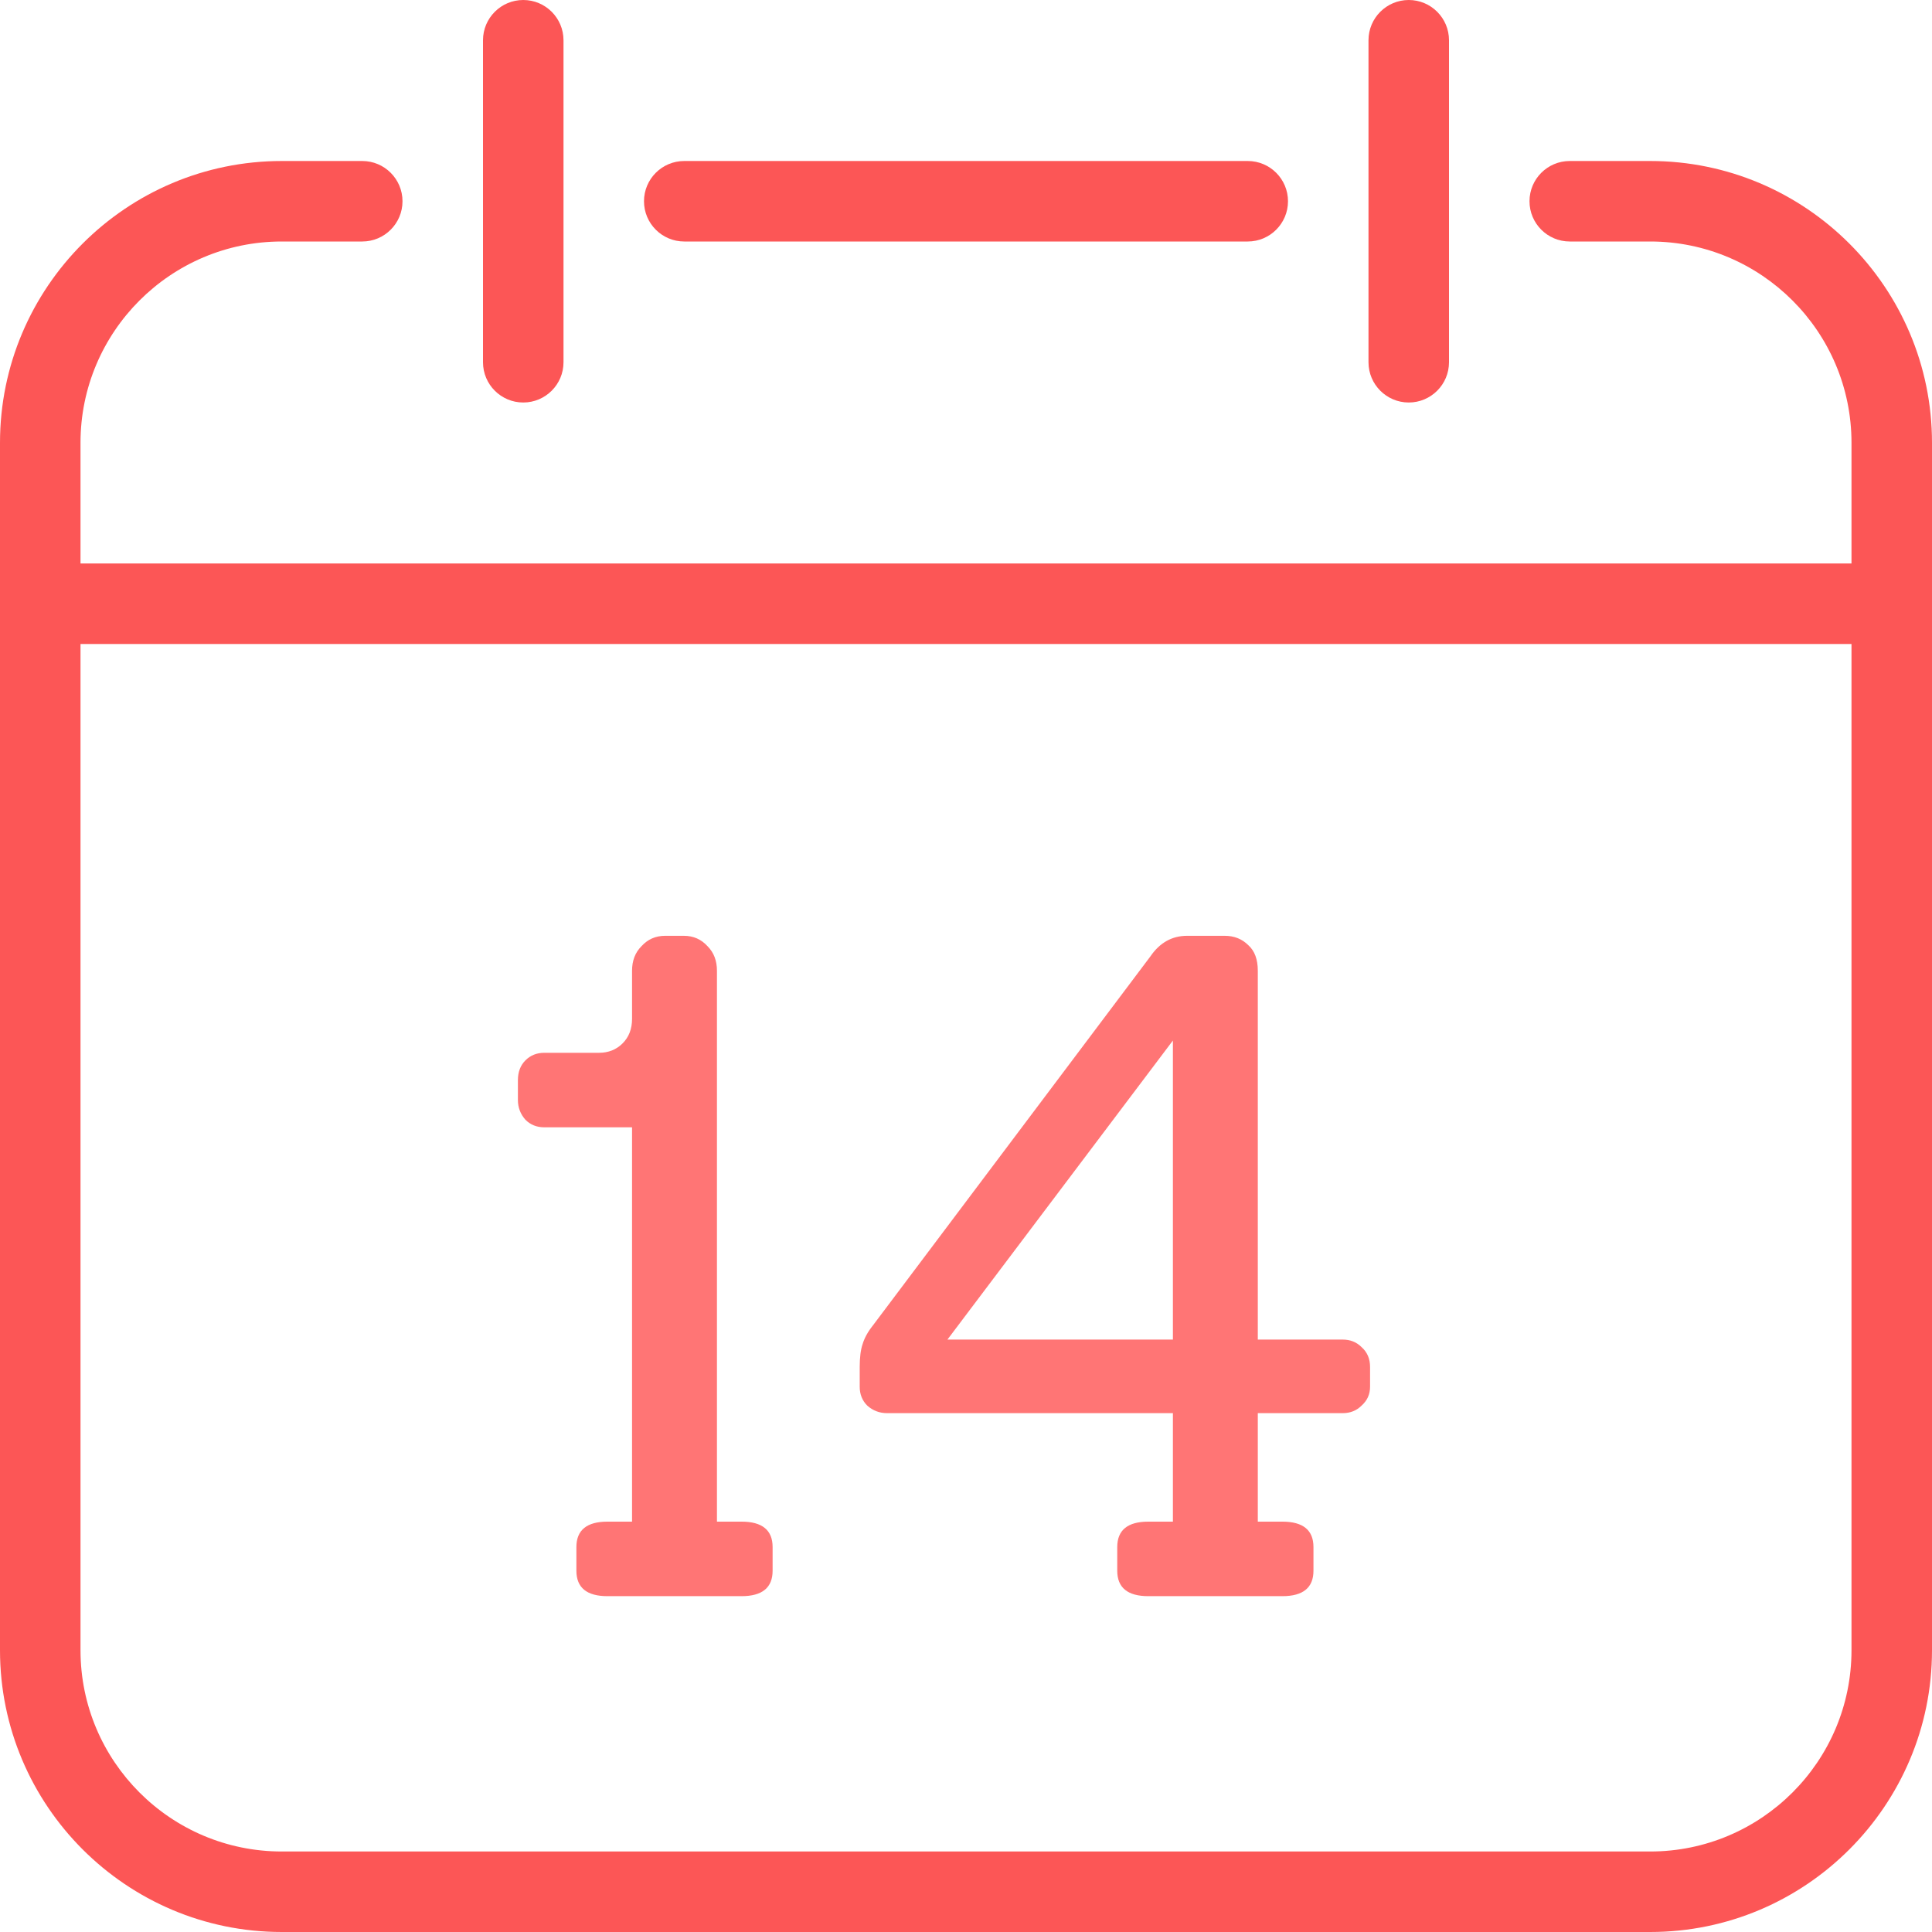 <svg width="512" height="512" viewBox="0 0 512 512" fill="none" xmlns="http://www.w3.org/2000/svg">
<g clip-path="url(#clip0)">
<path d="M437.333 42.667H416C410.112 42.667 405.333 47.446 405.333 53.334C405.333 59.222 410.112 64 416 64H437.333C466.752 64 490.666 87.915 490.666 117.333V437.333C490.666 466.752 466.751 490.666 437.333 490.666H74.667C45.248 490.666 21.334 466.751 21.334 437.333V117.333C21.333 87.915 45.248 64 74.667 64H96C101.888 64 106.667 59.221 106.667 53.333C106.667 47.445 101.888 42.667 96 42.667H74.667C33.493 42.667 0 76.16 0 117.333V437.333C0 478.507 33.493 512 74.667 512H437.334C478.507 512 512 478.507 512 437.333V117.333C512 76.16 478.507 42.667 437.333 42.667Z" fill="#FC5656"/>
<path d="M330.667 42.667H181.333C175.445 42.667 170.666 47.446 170.666 53.334C170.666 59.222 175.445 64 181.333 64H330.666C336.554 64 341.333 59.221 341.333 53.333C341.333 47.445 336.555 42.667 330.667 42.667Z" fill="#FC5656"/>
<path d="M501.333 149.333H10.667C4.779 149.333 0 154.112 0 160C0 165.888 4.779 170.667 10.667 170.667H501.334C507.222 170.667 512.001 165.888 512.001 160C512.001 154.112 507.221 149.333 501.333 149.333Z" fill="#FC5656"/>
<path d="M138.667 0C132.779 0 128 4.779 128 10.667V96C128 101.888 132.779 106.667 138.667 106.667C144.555 106.667 149.334 101.888 149.334 96V10.667C149.333 4.779 144.555 0 138.667 0Z" fill="#FC5656"/>
<path d="M373.333 0C367.445 0 362.666 4.779 362.666 10.667V96C362.666 101.888 367.445 106.667 373.333 106.667C379.221 106.667 384 101.888 384 96V10.667C384 4.779 379.221 0 373.333 0Z" fill="#FC5656"/>
<path d="M196.5 403.25C202 403.25 204.75 405.5 204.75 410V416.25C204.75 420.75 202 423 196.5 423H161C155.5 423 152.75 420.75 152.75 416.25V410C152.75 405.5 155.5 403.25 161 403.25H167.5V298.75H144.25C142.25 298.75 140.583 298.083 139.25 296.75C137.917 295.25 137.25 293.5 137.25 291.5V286.25C137.25 284.083 137.917 282.333 139.25 281C140.583 279.667 142.25 279 144.25 279H158.75C161.25 279 163.333 278.167 165 276.5C166.667 274.833 167.5 272.667 167.5 270V257.25C167.5 254.583 168.333 252.417 170 250.75C171.667 248.917 173.75 248 176.25 248H181.25C183.75 248 185.833 248.917 187.5 250.75C189.167 252.417 190 254.583 190 257.25V403.25H196.5ZM355.832 355C357.832 355 359.499 355.667 360.832 357C362.332 358.333 363.082 360.083 363.082 362.25V367.5C363.082 369.5 362.332 371.167 360.832 372.5C359.499 373.833 357.832 374.5 355.832 374.5H333.332V403.25H339.832C345.332 403.25 348.082 405.5 348.082 410V416.25C348.082 420.75 345.332 423 339.832 423H304.332C298.832 423 296.082 420.75 296.082 416.25V410C296.082 405.5 298.832 403.25 304.332 403.25H310.832V374.5H235.082C233.082 374.5 231.332 373.833 229.832 372.5C228.499 371.167 227.832 369.5 227.832 367.5V362.25C227.832 359.75 228.082 357.75 228.582 356.25C229.082 354.583 229.999 352.917 231.332 351.25L304.832 253.5C307.332 249.833 310.582 248 314.582 248H324.582C327.082 248 329.165 248.833 330.832 250.5C332.499 252 333.332 254.25 333.332 257.25V355H355.832ZM310.832 355V275.75L251.082 355H310.832Z" fill="#FF7575"/>
</g>
<defs>
<clipPath id="clip0">
<rect width="512" height="512" fill="white"/>
</clipPath>
</defs>
</svg>
